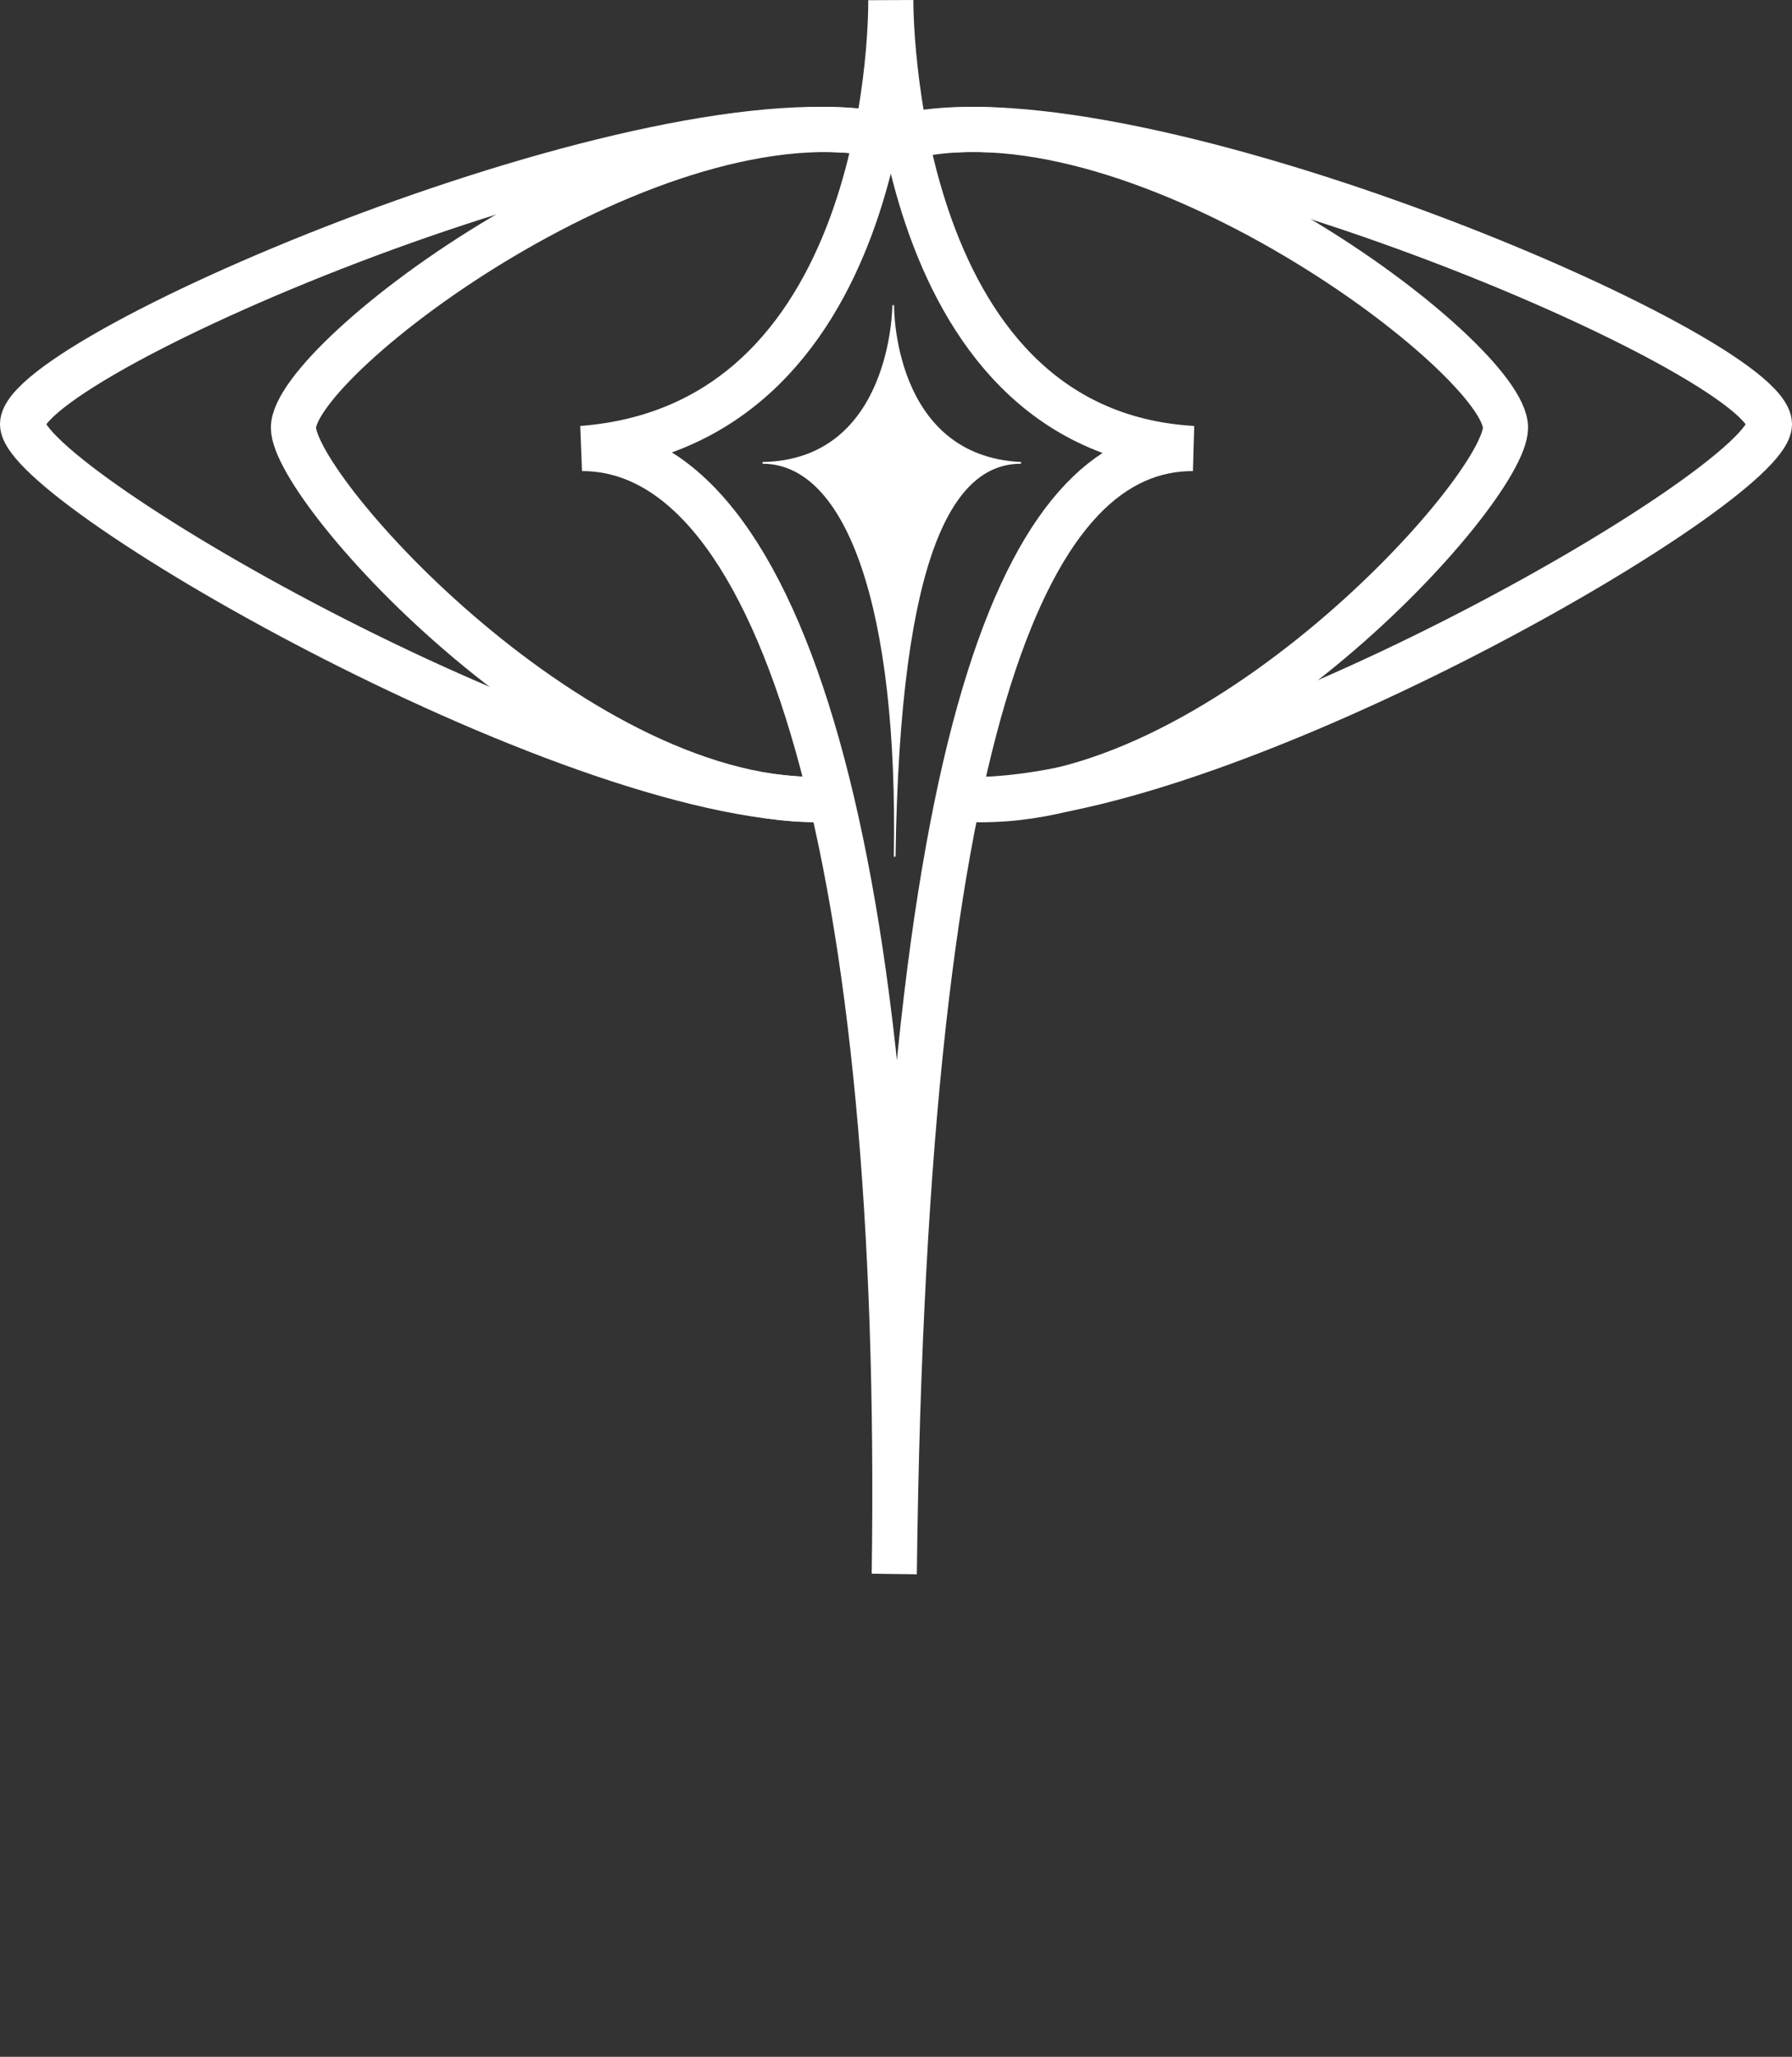 <?xml version="1.0" encoding="UTF-8"?>
<svg id="Calque_1" data-name="Calque 1" xmlns="http://www.w3.org/2000/svg" viewBox="0 0 516 592.11">
  <rect x="0" y="0" width="516" height="592.11" fill="#333333" stroke="none"/>
  <path d="M260.5,39.11c66.84-14.81,249,63,249,83,0,18-162.15,111.15-233,108" style="fill: none; stroke: #fff; stroke-miterlimit: 10; stroke-width: 13px;"/>
  <path d="M256.5.11s-1,124,87,129c-45,0-83,69-86,324,3-204-32-324-89.92-324C258.5,122.11,256.5.11,256.5.11Z" style="fill: none; stroke: #fff; stroke-miterlimit: 10; stroke-width: 13px;"/>
  <path id="Interior" d="M257.2,88.11s-.42,43.39,36.8,45.14c-19.04,0-35.11,24.14-36.38,113.36,1.27-71.38-13.54-113.36-38.04-113.36,37.42-.64,37.61-45.14,37.61-45.14Z" style="fill: #fff; stroke: #fff; stroke-miterlimit: 10; stroke-width: .5px;"/>
  <path d="M255.5,39.11C188.66,24.29,6.5,102.11,6.5,122.11c0,18,162.15,111.15,233,108" style="fill: none; stroke: #fff; stroke-miterlimit: 10; stroke-width: 13px;"/>
  <path d="M255.5,39.11c-66.84-14.81-171,64-171,84,0,18,83.15,110.15,154,107" style="fill: none; stroke: #fff; stroke-miterlimit: 10; stroke-width: 13px;"/>
  <path d="M262.5,39.11c66.84-14.81,171,64,171,84,0,18-83.15,110.15-154,107" style="fill: none; stroke: #fff; stroke-miterlimit: 10; stroke-width: 13px;"/>
</svg>